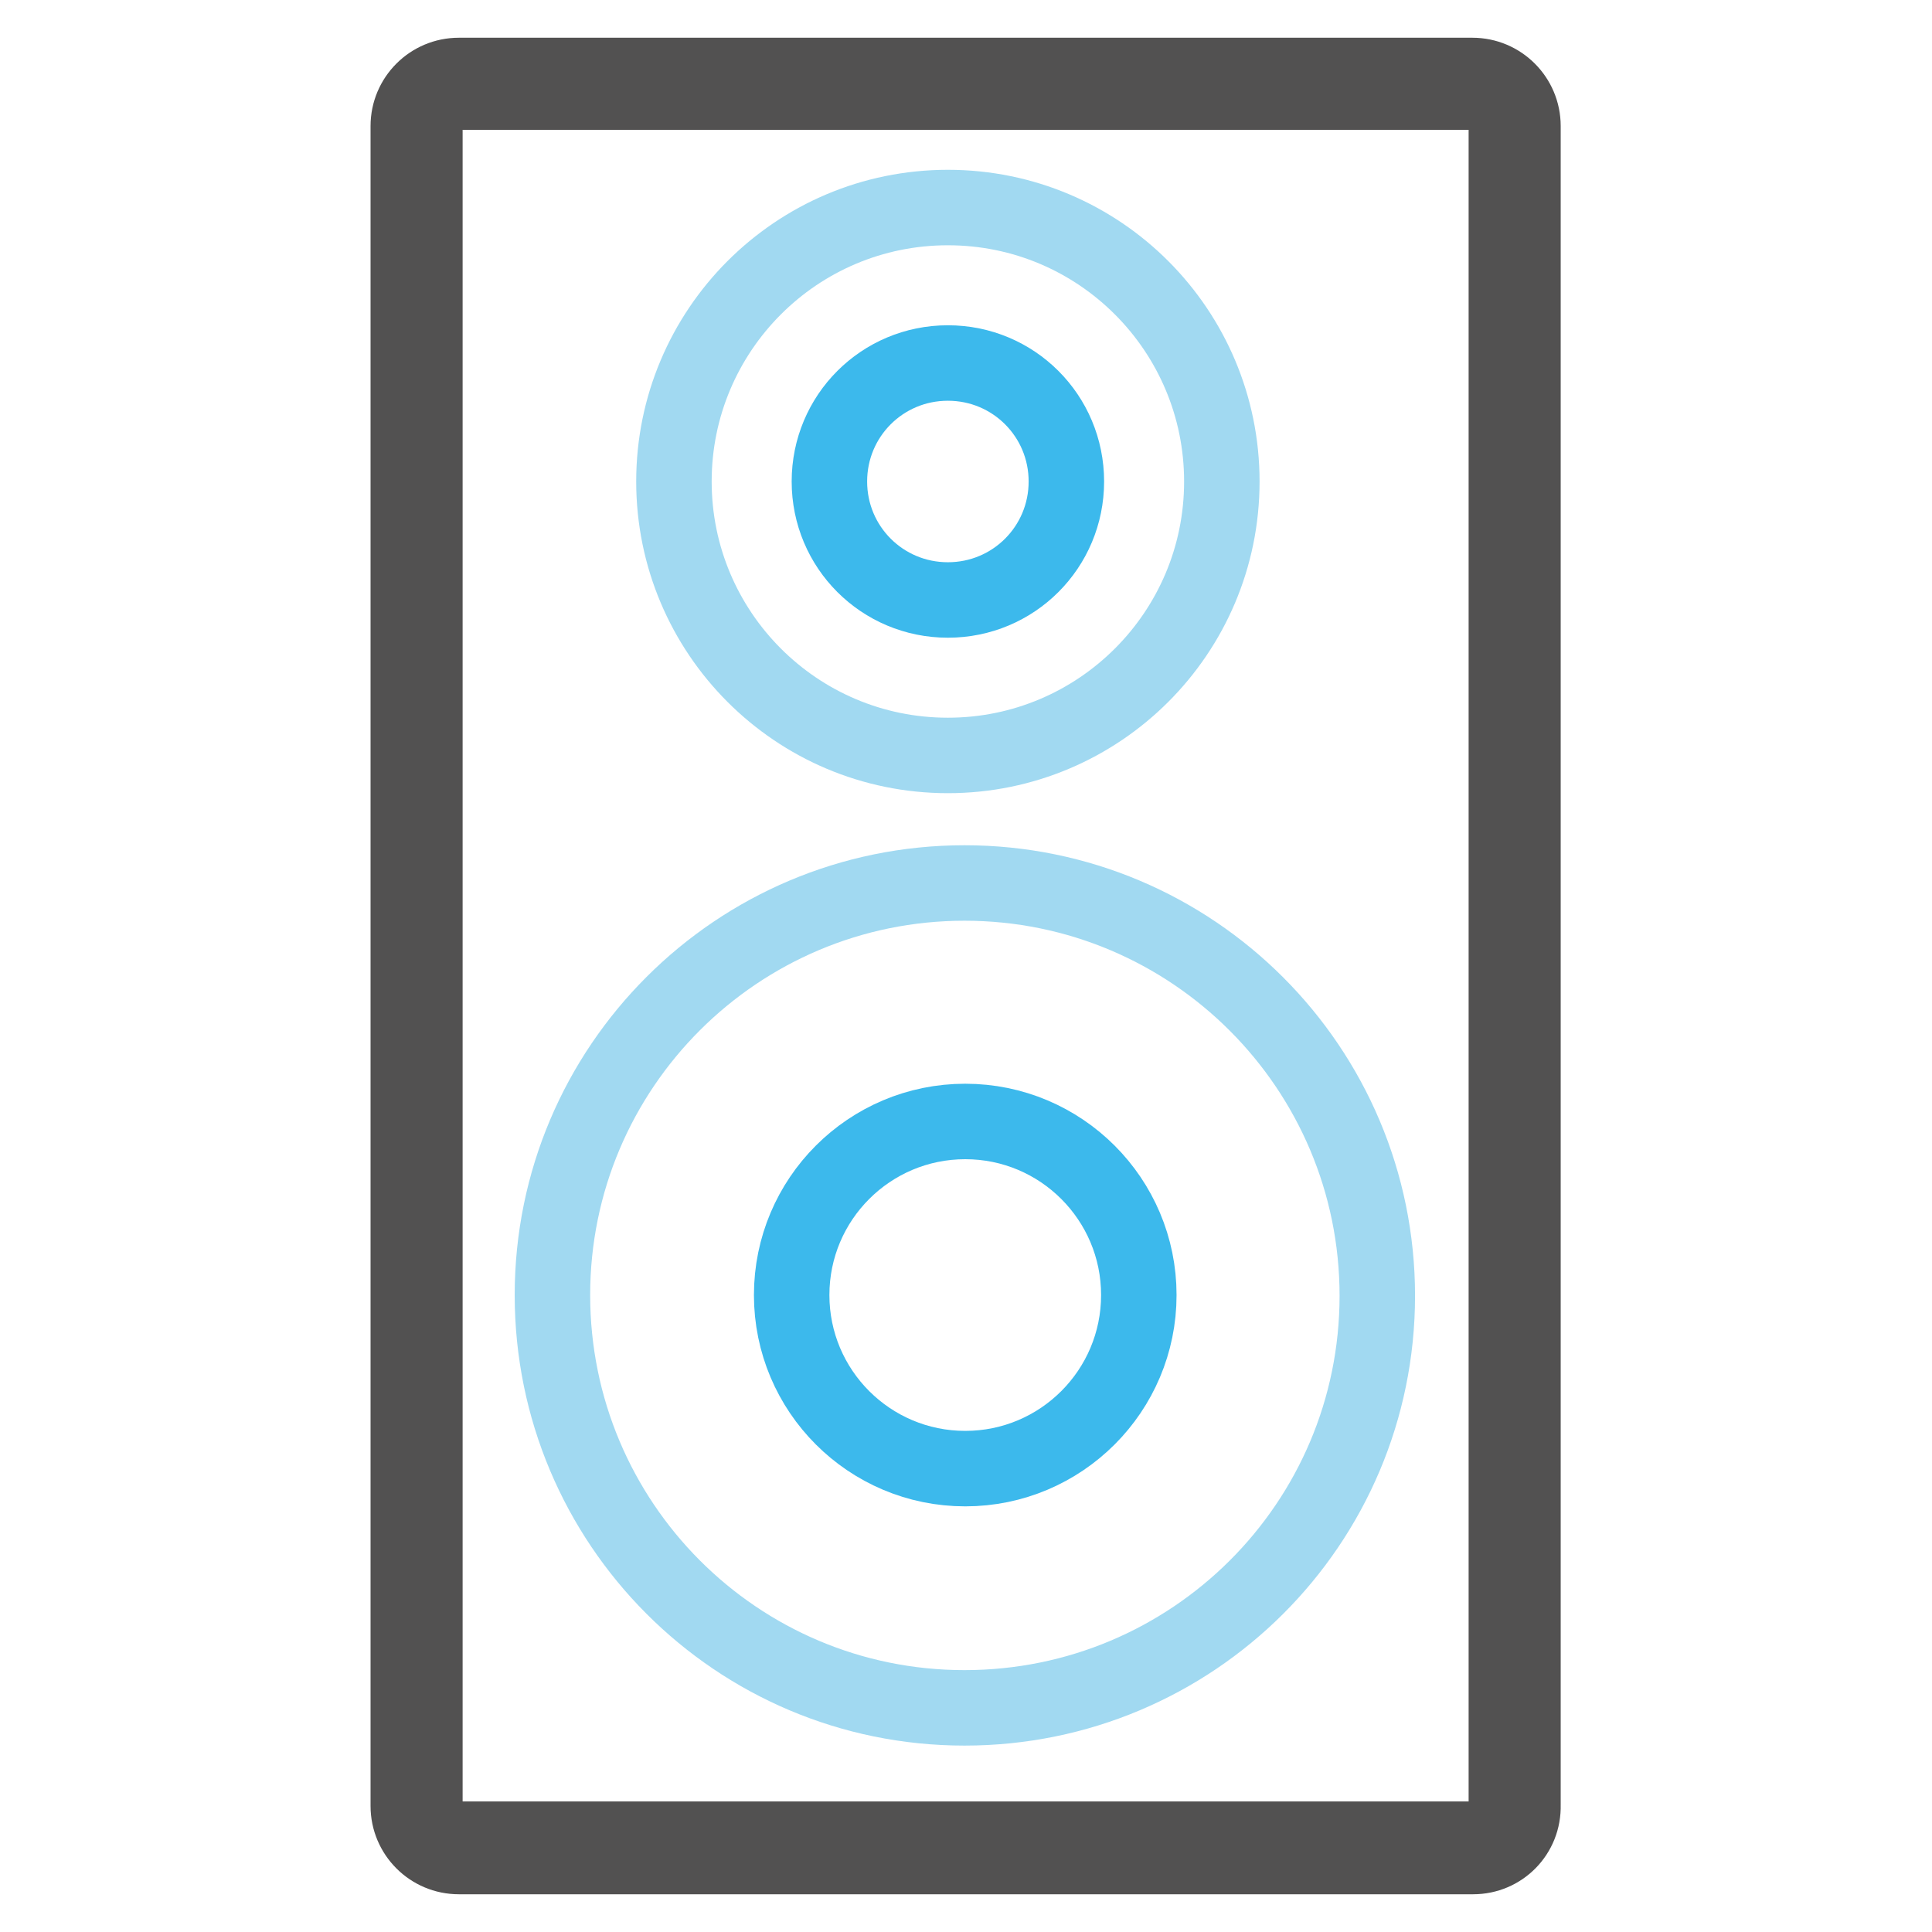 <?xml version="1.0" encoding="utf-8"?>
<!-- Svg Vector Icons : http://www.onlinewebfonts.com/icon -->
<!DOCTYPE svg PUBLIC "-//W3C//DTD SVG 1.1//EN" "http://www.w3.org/Graphics/SVG/1.1/DTD/svg11.dtd">
<svg version="1.1" xmlns="http://www.w3.org/2000/svg" xmlns:xlink="http://www.w3.org/1999/xlink" x="0px" y="0px" viewBox="0 0 256 256" enable-background="new 0 0 256 256" xml:space="preserve">
<g> <path stroke-width="10" fill-opacity="0" stroke="#3cb9ec"  d="M195.2,244.9H60.8c-3.1,0-5.6-2.5-5.6-5.6V16.7c0-3.1,2.5-5.6,5.6-5.6h134.3c3.1,0,5.6,2.5,5.6,5.6v222.5 C200.8,242.4,198.3,244.9,195.2,244.9z"/> <path stroke-width="10" fill-opacity="0" stroke="#525151"  d="M195.2,246H60.8c-3.7,0-6.7-3-6.7-6.7V16.7c0-3.7,3-6.7,6.7-6.7h134.3c3.7,0,6.7,3,6.7,6.7v222.5 C201.9,243,198.9,246,195.2,246z M60.8,12.2c-2.5,0-4.5,2-4.5,4.5v222.5c0,2.5,2,4.5,4.5,4.5h134.3c2.5,0,4.5-2,4.5-4.5V16.7 c0-2.5-2-4.5-4.5-4.5H60.8z"/> <path stroke-width="10" fill-opacity="0" stroke="#a1d9f1"  d="M89.3,63.8c0,20,16.2,36.3,36.3,36.3c20,0,36.3-16.2,36.3-36.3c0,0,0,0,0,0c0-20-16.2-36.3-36.3-36.3 C105.5,27.5,89.3,43.8,89.3,63.8L89.3,63.8z"/> <path stroke-width="10" fill-opacity="0" stroke="#3cb9ec"  d="M109.9,63.8c0,8.7,7,15.7,15.7,15.7c8.7,0,15.7-7,15.7-15.7c0,0,0,0,0,0c0-8.7-7-15.7-15.7-15.7 C116.9,48.1,109.9,55.1,109.9,63.8C109.9,63.8,109.9,63.8,109.9,63.8z"/> <path stroke-width="10" fill-opacity="0" stroke="#a1d9f1"  d="M73.2,171.6c0,30.2,24.4,54.7,54.6,54.7c30.2,0,54.7-24.4,54.7-54.6c0,0,0,0,0,0 c0-30.2-24.5-54.7-54.7-54.7C97.7,117,73.2,141.4,73.2,171.6L73.2,171.6z"/> <path stroke-width="10" fill-opacity="0" stroke="#3cb9ec"  d="M104.9,171.6c0,12.7,10.3,23,23,23c12.7,0,23-10.3,23-23l0,0c0-12.7-10.3-23-23-23 C115.2,148.6,104.9,158.9,104.9,171.6z"/></g>
</svg>